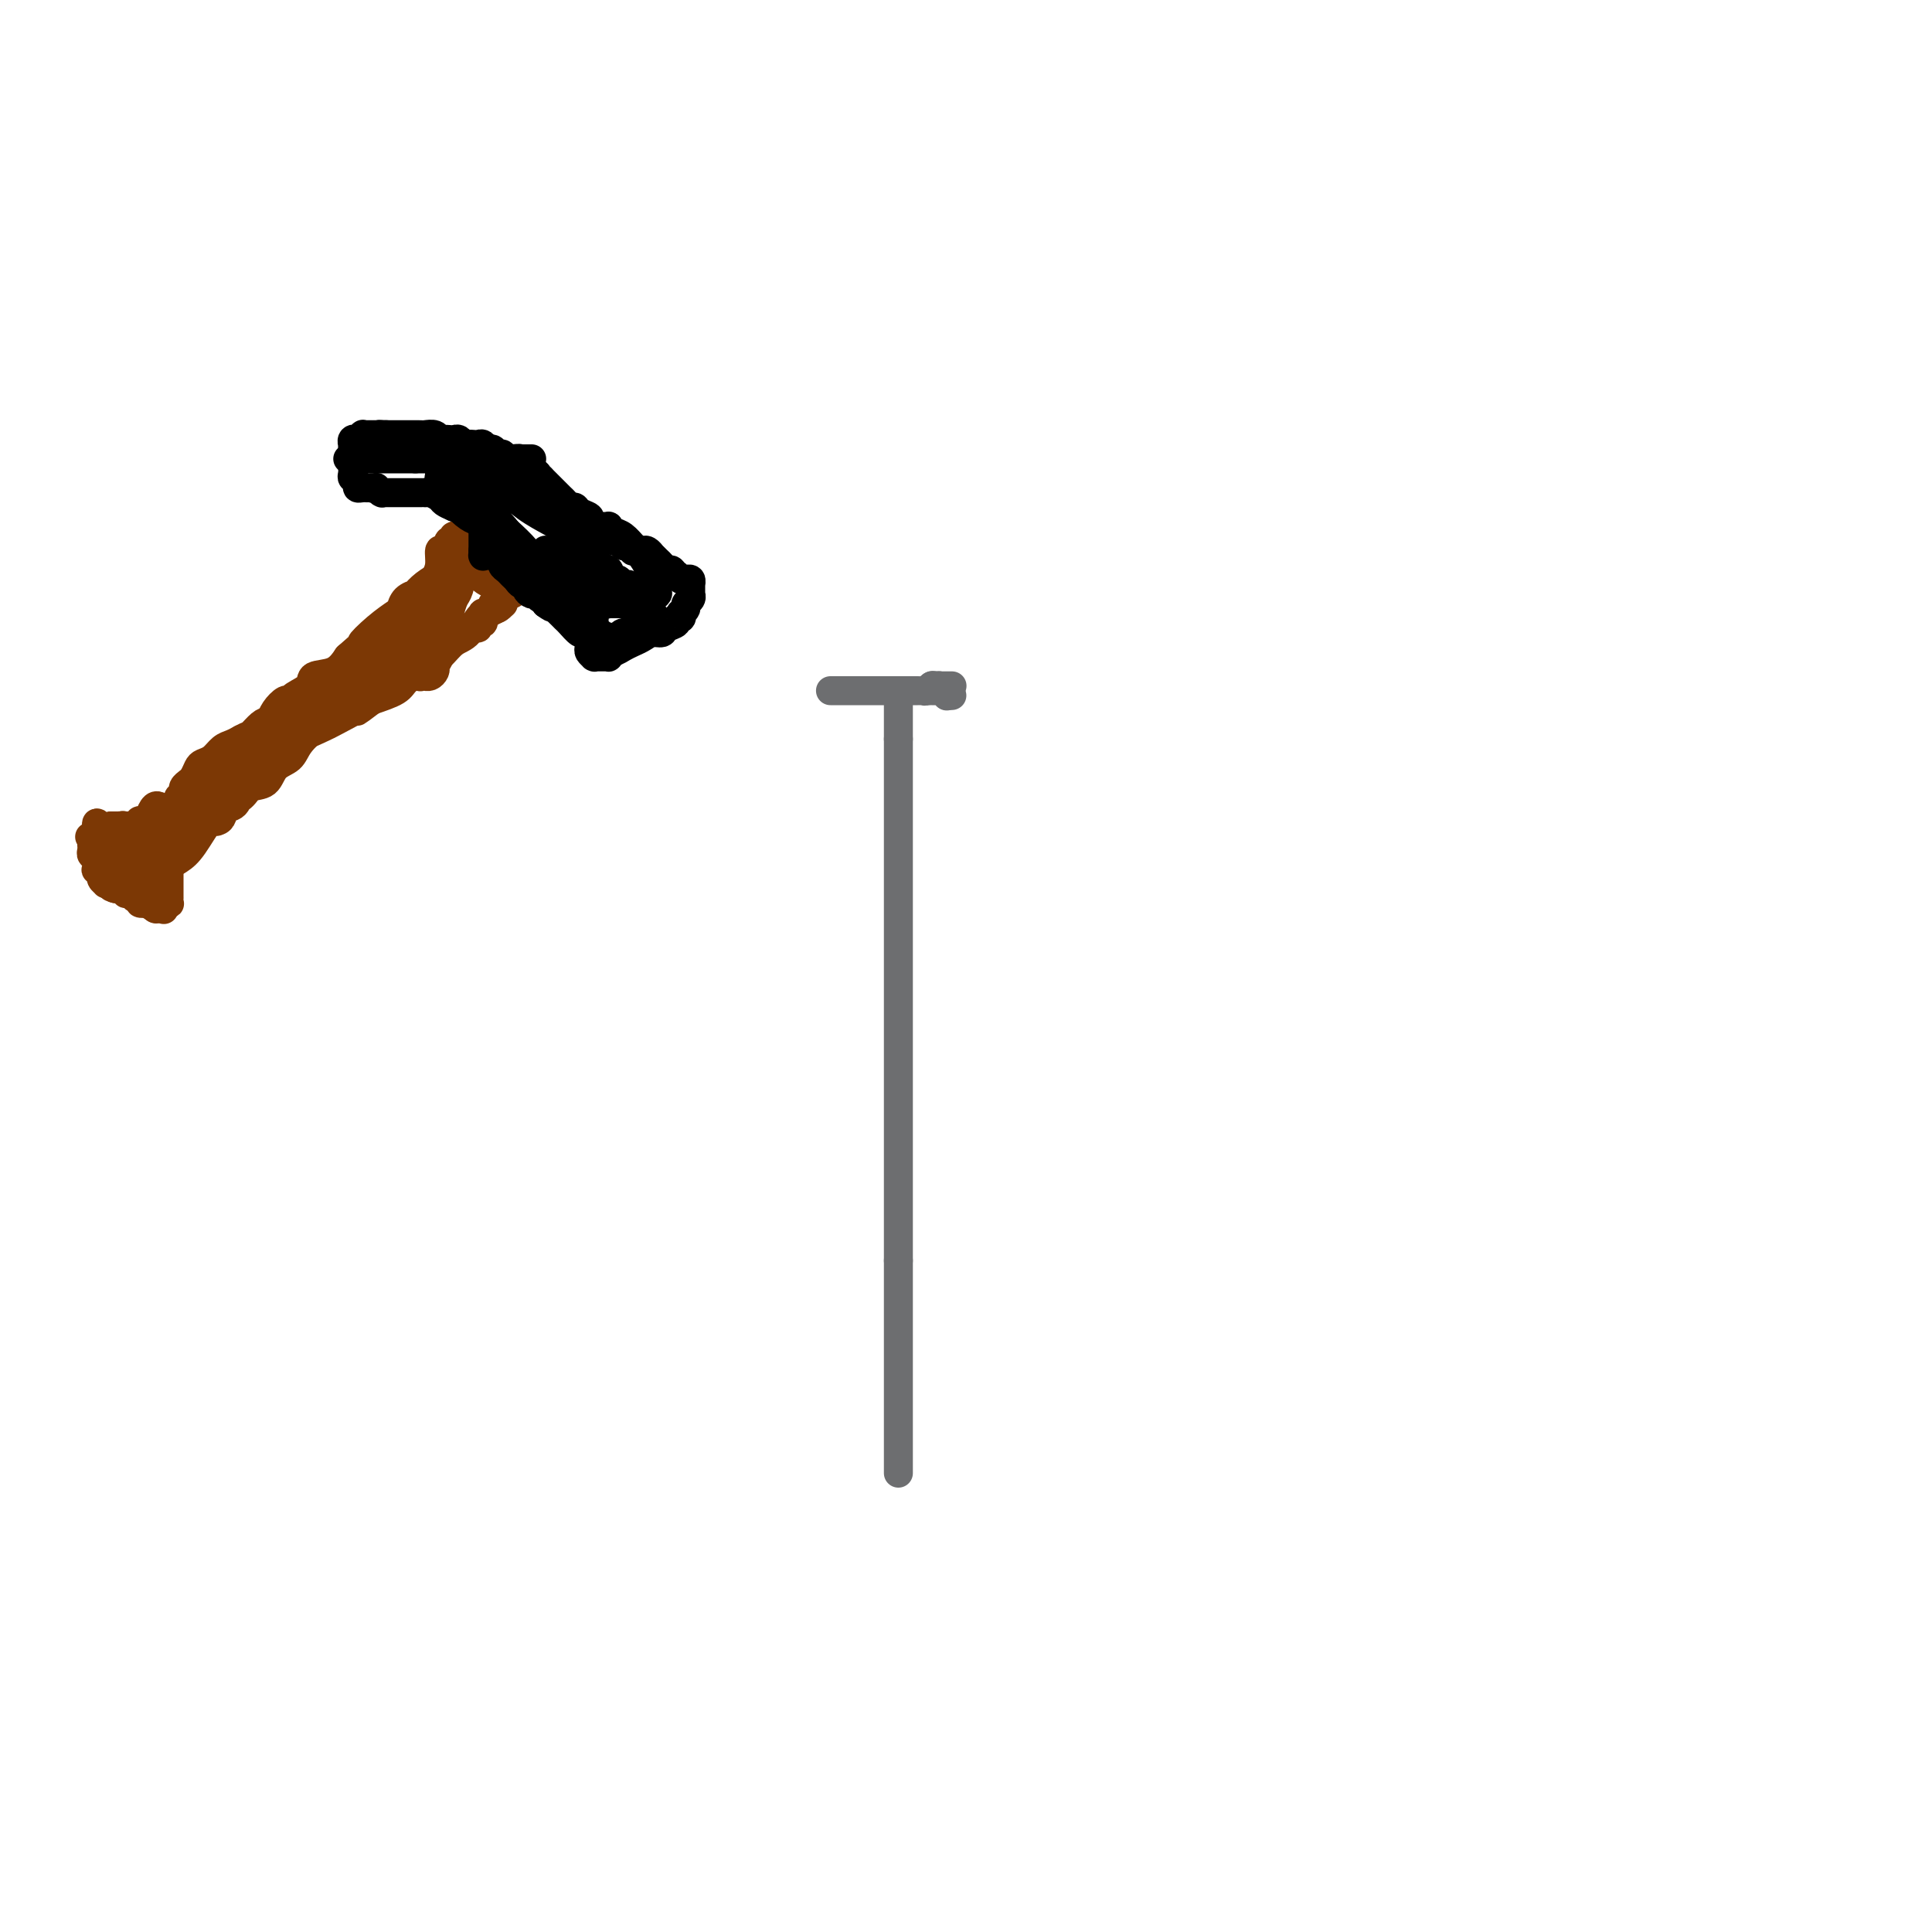 <svg viewBox='0 0 400 400' version='1.1' xmlns='http://www.w3.org/2000/svg' xmlns:xlink='http://www.w3.org/1999/xlink'><g fill='none' stroke='#6D6E70' stroke-width='6' stroke-linecap='round' stroke-linejoin='round'><path d='M186,305c0.000,-0.349 0.000,-0.698 0,-1c0.000,-0.302 0.000,-0.557 0,-1c0.000,-0.443 0.000,-1.073 0,-2c0.000,-0.927 0.000,-2.151 0,-3c0.000,-0.849 0.000,-1.324 0,-2c0.000,-0.676 0.000,-1.552 0,-2c0.000,-0.448 0.000,-0.466 0,-1c0.000,-0.534 0.000,-1.584 0,-2c0.000,-0.416 0.000,-0.200 0,-1c0.000,-0.800 0.000,-2.618 0,-4c0.000,-1.382 0.000,-2.329 0,-4c0.000,-1.671 0.000,-4.066 0,-6c0.000,-1.934 0.000,-3.405 0,-5c-0.000,-1.595 -0.000,-3.313 0,-5c0.000,-1.687 0.000,-3.344 0,-5'/><path d='M186,261c0.000,-7.794 0.000,-5.278 0,-5c0.000,0.278 0.000,-1.681 0,-3c0.000,-1.319 0.000,-1.997 0,-3c0.000,-1.003 0.000,-2.330 0,-4c0.000,-1.670 0.000,-3.682 0,-5c0.000,-1.318 0.000,-1.941 0,-3c0.000,-1.059 0.000,-2.555 0,-4c0.000,-1.445 0.000,-2.840 0,-4c0.000,-1.160 0.000,-2.084 0,-3c0.000,-0.916 0.000,-1.825 0,-3c0.000,-1.175 0.000,-2.615 0,-4c0.000,-1.385 0.000,-2.713 0,-4c-0.000,-1.287 -0.000,-2.531 0,-4c0.000,-1.469 0.000,-3.163 0,-5c0.000,-1.837 0.000,-3.817 0,-6c0.000,-2.183 0.000,-4.569 0,-7c0.000,-2.431 0.000,-4.906 0,-7c0.000,-2.094 0.000,-3.806 0,-5c0.000,-1.194 0.000,-1.871 0,-3c0.000,-1.129 0.000,-2.710 0,-4c0.000,-1.290 0.000,-2.289 0,-3c0.000,-0.711 0.000,-1.135 0,-2c0.000,-0.865 0.000,-2.172 0,-3c0.000,-0.828 0.000,-1.178 0,-2c0.000,-0.822 0.000,-2.117 0,-3c0.000,-0.883 0.000,-1.353 0,-2c0.000,-0.647 0.000,-1.469 0,-2c0.000,-0.531 0.000,-0.771 0,-1c0.000,-0.229 0.000,-0.446 0,-1c0.000,-0.554 0.000,-1.444 0,-2c0.000,-0.556 0.000,-0.778 0,-1'/><path d='M186,153c0.000,-17.343 0.000,-6.700 0,-3c0.000,3.700 0.000,0.456 0,-1c0.000,-1.456 0.000,-1.123 0,-1c0.000,0.123 0.000,0.035 0,0c0.000,-0.035 0.000,-0.018 0,0'/><path d='M172,143c0.017,0.000 0.034,0.000 0,0c-0.034,-0.000 -0.119,-0.000 0,0c0.119,0.000 0.440,0.000 1,0c0.560,-0.000 1.357,-0.000 2,0c0.643,0.000 1.131,0.000 2,0c0.869,-0.000 2.120,-0.000 3,0c0.880,0.000 1.387,0.000 2,0c0.613,-0.000 1.330,-0.000 2,0c0.670,0.000 1.294,0.000 2,0c0.706,-0.000 1.495,-0.000 2,0c0.505,0.000 0.727,0.001 1,0c0.273,-0.001 0.599,-0.004 1,0c0.401,0.004 0.878,0.015 1,0c0.122,-0.015 -0.111,-0.057 0,0c0.111,0.057 0.566,0.211 1,0c0.434,-0.211 0.848,-0.788 1,-1c0.152,-0.212 0.044,-0.061 0,0c-0.044,0.061 -0.022,0.030 0,0'/><path d='M193,142c3.183,-0.155 0.642,-0.041 0,0c-0.642,0.041 0.617,0.011 1,0c0.383,-0.011 -0.109,-0.003 0,0c0.109,0.003 0.817,0.001 1,0c0.183,-0.001 -0.161,-0.000 0,0c0.161,0.000 0.828,0.000 1,0c0.172,-0.000 -0.150,-0.000 0,0c0.150,0.000 0.772,0.000 1,0c0.228,-0.000 0.061,-0.000 0,0c-0.061,0.000 -0.016,0.000 0,0c0.016,-0.000 0.004,-0.000 0,0c-0.004,0.000 -0.001,0.000 0,0c0.001,-0.000 0.000,-0.000 0,0c-0.000,0.000 -0.000,0.000 0,0c0.000,-0.000 0.000,-0.000 0,0'/><path d='M197,144c0.000,0.000 0.000,0.000 0,0c-0.000,0.000 -0.000,0.000 0,0c0.000,0.000 0.000,0.000 0,0c-0.000,0.000 -0.000,0.000 0,0c0.000,0.000 0.001,0.000 0,0c-0.001,0.000 -0.003,0.000 0,0c0.003,0.000 0.011,0.000 0,0c-0.011,0.000 -0.041,0.000 0,0c0.041,-0.000 0.155,0.000 0,0c-0.155,0.000 -0.577,0.000 -1,0'/><path d='M196,144c-0.156,-0.016 -0.045,-0.057 0,0c0.045,0.057 0.026,0.211 0,0c-0.026,-0.211 -0.059,-0.789 0,-1c0.059,-0.211 0.208,-0.057 0,0c-0.208,0.057 -0.774,0.015 -1,0c-0.226,-0.015 -0.112,-0.004 0,0c0.112,0.004 0.222,0.001 0,0c-0.222,-0.001 -0.778,-0.000 -1,0c-0.222,0.000 -0.112,0.000 0,0c0.112,-0.000 0.226,-0.000 0,0c-0.226,0.000 -0.793,0.000 -1,0c-0.207,-0.000 -0.056,-0.000 0,0c0.056,0.000 0.015,0.000 0,0c-0.015,-0.000 -0.004,-0.000 0,0c0.004,0.000 0.001,0.000 0,0c-0.001,-0.000 -0.001,-0.000 0,0'/></g>
<g fill='none' stroke='#7C3805' stroke-width='6' stroke-linecap='round' stroke-linejoin='round'><path d='M36,167c0.425,-0.003 0.850,-0.006 1,0c0.150,0.006 0.025,0.021 0,0c-0.025,-0.021 0.051,-0.077 1,-1c0.949,-0.923 2.773,-2.713 4,-4c1.227,-1.287 1.859,-2.070 3,-3c1.141,-0.930 2.791,-2.006 4,-3c1.209,-0.994 1.977,-1.906 3,-3c1.023,-1.094 2.302,-2.369 3,-3c0.698,-0.631 0.815,-0.616 1,-1c0.185,-0.384 0.439,-1.166 1,-2c0.561,-0.834 1.429,-1.719 2,-2c0.571,-0.281 0.845,0.042 1,0c0.155,-0.042 0.191,-0.451 1,-1c0.809,-0.549 2.392,-1.240 3,-2c0.608,-0.760 0.241,-1.589 1,-2c0.759,-0.411 2.646,-0.403 4,-1c1.354,-0.597 2.177,-1.798 3,-3'/><path d='M72,136c6.128,-5.340 3.447,-3.188 3,-3c-0.447,0.188 1.338,-1.586 3,-3c1.662,-1.414 3.200,-2.468 4,-3c0.800,-0.532 0.860,-0.541 1,-1c0.140,-0.459 0.359,-1.369 1,-2c0.641,-0.631 1.705,-0.984 2,-1c0.295,-0.016 -0.179,0.304 0,0c0.179,-0.304 1.011,-1.233 2,-2c0.989,-0.767 2.135,-1.371 3,-2c0.865,-0.629 1.451,-1.282 2,-2c0.549,-0.718 1.062,-1.499 2,-2c0.938,-0.501 2.300,-0.720 3,-1c0.700,-0.280 0.738,-0.621 1,-1c0.262,-0.379 0.747,-0.797 1,-1c0.253,-0.203 0.275,-0.191 0,0c-0.275,0.191 -0.847,0.563 -1,1c-0.153,0.437 0.114,0.940 0,1c-0.114,0.060 -0.608,-0.322 -1,0c-0.392,0.322 -0.682,1.349 -1,2c-0.318,0.651 -0.662,0.926 -1,2c-0.338,1.074 -0.669,2.946 -1,4c-0.331,1.054 -0.663,1.291 -1,2c-0.337,0.709 -0.679,1.892 -1,3c-0.321,1.108 -0.622,2.142 -1,3c-0.378,0.858 -0.833,1.539 -1,2c-0.167,0.461 -0.045,0.701 0,1c0.045,0.299 0.013,0.657 0,1c-0.013,0.343 -0.006,0.672 0,1'/><path d='M91,135c-1.332,3.737 -0.164,1.579 0,1c0.164,-0.579 -0.678,0.419 -1,1c-0.322,0.581 -0.124,0.744 0,1c0.124,0.256 0.173,0.605 0,1c-0.173,0.395 -0.568,0.838 -1,1c-0.432,0.162 -0.900,0.045 -1,0c-0.100,-0.045 0.170,-0.017 0,0c-0.170,0.017 -0.778,0.021 -1,0c-0.222,-0.021 -0.056,-0.069 0,0c0.056,0.069 0.004,0.256 0,0c-0.004,-0.256 0.040,-0.953 0,-2c-0.040,-1.047 -0.164,-2.443 0,-4c0.164,-1.557 0.618,-3.276 1,-5c0.382,-1.724 0.694,-3.452 1,-5c0.306,-1.548 0.608,-2.915 1,-4c0.392,-1.085 0.876,-1.888 1,-3c0.124,-1.112 -0.111,-2.531 0,-3c0.111,-0.469 0.570,0.014 1,0c0.430,-0.014 0.833,-0.526 1,-1c0.167,-0.474 0.097,-0.912 0,-1c-0.097,-0.088 -0.222,0.173 0,0c0.222,-0.173 0.791,-0.778 1,-1c0.209,-0.222 0.060,-0.059 0,0c-0.060,0.059 -0.030,0.015 0,0c0.030,-0.015 0.061,0.000 0,0c-0.061,-0.000 -0.212,-0.015 0,0c0.212,0.015 0.789,0.059 1,0c0.211,-0.059 0.057,-0.222 0,0c-0.057,0.222 -0.015,0.829 0,1c0.015,0.171 0.004,-0.094 0,0c-0.004,0.094 -0.002,0.547 0,1'/><path d='M95,113c0.633,-0.016 0.215,0.444 0,1c-0.215,0.556 -0.227,1.210 0,2c0.227,0.790 0.693,1.718 1,2c0.307,0.282 0.454,-0.082 1,0c0.546,0.082 1.490,0.609 2,1c0.510,0.391 0.584,0.644 1,1c0.416,0.356 1.172,0.813 2,1c0.828,0.187 1.728,0.103 2,0c0.272,-0.103 -0.085,-0.224 0,0c0.085,0.224 0.610,0.792 1,1c0.390,0.208 0.644,0.056 1,0c0.356,-0.056 0.814,-0.015 1,0c0.186,0.015 0.098,0.004 0,0c-0.098,-0.004 -0.208,-0.002 0,0c0.208,0.002 0.732,0.005 1,0c0.268,-0.005 0.279,-0.017 0,0c-0.279,0.017 -0.848,0.064 -1,0c-0.152,-0.064 0.115,-0.238 0,0c-0.115,0.238 -0.611,0.890 -1,1c-0.389,0.110 -0.671,-0.321 -1,0c-0.329,0.321 -0.704,1.394 -1,2c-0.296,0.606 -0.513,0.745 -1,1c-0.487,0.255 -1.243,0.628 -2,1'/><path d='M101,127c-1.163,0.725 -1.071,0.037 -1,0c0.071,-0.037 0.120,0.579 0,1c-0.120,0.421 -0.410,0.649 -1,1c-0.590,0.351 -1.482,0.826 -2,1c-0.518,0.174 -0.664,0.045 -1,0c-0.336,-0.045 -0.863,-0.008 -1,0c-0.137,0.008 0.117,-0.012 0,0c-0.117,0.012 -0.604,0.056 -1,0c-0.396,-0.056 -0.702,-0.212 -1,0c-0.298,0.212 -0.589,0.792 -1,1c-0.411,0.208 -0.941,0.044 -1,0c-0.059,-0.044 0.355,0.031 0,0c-0.355,-0.031 -1.479,-0.167 -2,0c-0.521,0.167 -0.439,0.636 -1,1c-0.561,0.364 -1.764,0.623 -2,1c-0.236,0.377 0.494,0.871 0,1c-0.494,0.129 -2.213,-0.106 -3,0c-0.787,0.106 -0.644,0.552 -1,1c-0.356,0.448 -1.212,0.899 -2,1c-0.788,0.101 -1.510,-0.147 -2,0c-0.490,0.147 -0.750,0.689 -1,1c-0.250,0.311 -0.492,0.390 -1,1c-0.508,0.610 -1.283,1.752 -2,2c-0.717,0.248 -1.375,-0.396 -2,0c-0.625,0.396 -1.216,1.834 -2,3c-0.784,1.166 -1.762,2.060 -3,3c-1.238,0.940 -2.738,1.926 -4,3c-1.262,1.074 -2.287,2.236 -3,3c-0.713,0.764 -1.115,1.129 -2,2c-0.885,0.871 -2.253,2.249 -3,3c-0.747,0.751 -0.874,0.876 -1,1'/><path d='M54,158c-3.660,3.573 -1.310,2.004 -1,2c0.310,-0.004 -1.419,1.557 -2,2c-0.581,0.443 -0.015,-0.231 0,0c0.015,0.231 -0.522,1.369 -1,2c-0.478,0.631 -0.898,0.757 -1,1c-0.102,0.243 0.112,0.605 0,1c-0.112,0.395 -0.551,0.823 -1,1c-0.449,0.177 -0.909,0.104 -1,0c-0.091,-0.104 0.185,-0.239 0,0c-0.185,0.239 -0.833,0.853 -1,1c-0.167,0.147 0.147,-0.171 0,0c-0.147,0.171 -0.754,0.831 -1,1c-0.246,0.169 -0.129,-0.153 0,0c0.129,0.153 0.270,0.781 0,1c-0.270,0.219 -0.952,0.029 -1,0c-0.048,-0.029 0.538,0.104 1,0c0.462,-0.104 0.799,-0.446 1,-1c0.201,-0.554 0.265,-1.321 1,-2c0.735,-0.679 2.140,-1.269 3,-2c0.860,-0.731 1.173,-1.601 2,-2c0.827,-0.399 2.166,-0.325 3,-1c0.834,-0.675 1.162,-2.098 2,-3c0.838,-0.902 2.186,-1.283 3,-2c0.814,-0.717 1.094,-1.769 2,-3c0.906,-1.231 2.439,-2.639 4,-4c1.561,-1.361 3.151,-2.674 5,-4c1.849,-1.326 3.957,-2.665 6,-4c2.043,-1.335 4.022,-2.668 6,-4'/><path d='M83,138c7.246,-5.592 6.362,-4.072 7,-4c0.638,0.072 2.797,-1.305 4,-2c1.203,-0.695 1.451,-0.707 2,-1c0.549,-0.293 1.401,-0.867 2,-1c0.599,-0.133 0.945,0.176 1,0c0.055,-0.176 -0.181,-0.835 0,-1c0.181,-0.165 0.780,0.166 1,0c0.220,-0.166 0.062,-0.828 0,-1c-0.062,-0.172 -0.027,0.147 0,0c0.027,-0.147 0.045,-0.761 0,-1c-0.045,-0.239 -0.152,-0.102 0,0c0.152,0.102 0.563,0.171 1,0c0.437,-0.171 0.901,-0.582 1,-1c0.099,-0.418 -0.166,-0.844 0,-1c0.166,-0.156 0.764,-0.041 1,0c0.236,0.041 0.111,0.010 0,0c-0.111,-0.010 -0.210,0.001 0,0c0.210,-0.001 0.727,-0.014 1,0c0.273,0.014 0.303,0.056 0,0c-0.303,-0.056 -0.938,-0.210 -1,0c-0.062,0.210 0.448,0.783 0,1c-0.448,0.217 -1.856,0.078 -3,1c-1.144,0.922 -2.026,2.904 -3,4c-0.974,1.096 -2.040,1.305 -3,2c-0.960,0.695 -1.812,1.877 -3,3c-1.188,1.123 -2.710,2.188 -4,3c-1.290,0.812 -2.347,1.373 -3,2c-0.653,0.627 -0.901,1.322 -2,2c-1.099,0.678 -3.050,1.339 -5,2'/><path d='M77,145c-4.356,3.298 -2.745,2.042 -3,2c-0.255,-0.042 -2.375,1.129 -4,2c-1.625,0.871 -2.755,1.443 -4,2c-1.245,0.557 -2.605,1.100 -4,2c-1.395,0.900 -2.827,2.156 -4,3c-1.173,0.844 -2.089,1.276 -3,2c-0.911,0.724 -1.818,1.741 -3,3c-1.182,1.259 -2.638,2.760 -4,4c-1.362,1.240 -2.628,2.220 -4,4c-1.372,1.780 -2.850,4.362 -4,6c-1.150,1.638 -1.972,2.334 -3,3c-1.028,0.666 -2.262,1.303 -3,2c-0.738,0.697 -0.981,1.455 -1,2c-0.019,0.545 0.187,0.878 0,1c-0.187,0.122 -0.768,0.035 -1,0c-0.232,-0.035 -0.116,-0.017 0,0'/></g>
<g fill='none' stroke='#000000' stroke-width='6' stroke-linecap='round' stroke-linejoin='round'><path d='M72,95c0.408,0.000 0.816,0.000 1,0c0.184,0.000 0.144,0.000 0,0c-0.144,0.000 -0.394,0.000 0,0c0.394,0.000 1.430,0.000 2,0c0.570,0.000 0.674,0.000 1,0c0.326,0.000 0.874,0.000 1,0c0.126,0.000 -0.170,0.000 0,0c0.170,0.000 0.805,0.000 1,0c0.195,0.000 -0.051,0.000 0,0c0.051,0.000 0.399,0.000 1,0c0.601,0.000 1.457,0.000 2,0c0.543,-0.000 0.774,0.000 1,0c0.226,0.000 0.445,0.000 1,0c0.555,0.000 1.444,-0.000 2,0c0.556,0.000 0.778,0.000 1,0'/><path d='M86,95c2.507,-0.000 1.775,-0.000 2,0c0.225,0.000 1.407,0.000 2,0c0.593,-0.000 0.597,-0.000 1,0c0.403,0.000 1.207,0.000 2,0c0.793,-0.000 1.577,-0.000 2,0c0.423,0.000 0.484,0.000 1,0c0.516,-0.000 1.486,-0.000 2,0c0.514,0.000 0.571,0.000 1,0c0.429,-0.000 1.231,-0.000 2,0c0.769,0.000 1.506,0.000 2,0c0.494,-0.000 0.746,-0.000 1,0c0.254,0.000 0.512,0.000 1,0c0.488,-0.000 1.206,-0.000 2,0c0.794,0.000 1.662,0.000 2,0c0.338,-0.000 0.144,-0.000 0,0c-0.144,0.000 -0.239,0.000 0,0c0.239,-0.000 0.811,-0.000 1,0c0.189,0.000 -0.005,0.000 0,0c0.005,-0.000 0.209,-0.001 0,0c-0.209,0.001 -0.829,0.004 -1,0c-0.171,-0.004 0.109,-0.015 0,0c-0.109,0.015 -0.607,0.056 -1,0c-0.393,-0.056 -0.683,-0.207 -1,0c-0.317,0.207 -0.662,0.774 -1,1c-0.338,0.226 -0.669,0.113 -1,0'/><path d='M105,96c-1.001,0.150 -1.003,0.026 -1,0c0.003,-0.026 0.011,0.046 0,0c-0.011,-0.046 -0.040,-0.209 0,0c0.040,0.209 0.151,0.792 0,1c-0.151,0.208 -0.562,0.042 -1,0c-0.438,-0.042 -0.902,0.042 -1,0c-0.098,-0.042 0.170,-0.208 0,0c-0.170,0.208 -0.778,0.792 -1,1c-0.222,0.208 -0.060,0.041 0,0c0.060,-0.041 0.016,0.046 0,0c-0.016,-0.046 -0.004,-0.224 0,0c0.004,0.224 0.001,0.848 0,1c-0.001,0.152 -0.000,-0.170 0,0c0.000,0.170 0.000,0.830 0,1c-0.000,0.170 -0.000,-0.152 0,0c0.000,0.152 0.000,0.776 0,1c-0.000,0.224 0.000,0.046 0,0c-0.000,-0.046 -0.000,0.039 0,0c0.000,-0.039 0.000,-0.203 0,0c-0.000,0.203 -0.000,0.771 0,1c0.000,0.229 0.001,0.118 0,0c-0.001,-0.118 -0.004,-0.241 0,0c0.004,0.241 0.015,0.848 0,1c-0.015,0.152 -0.057,-0.152 0,0c0.057,0.152 0.211,0.759 0,1c-0.211,0.241 -0.789,0.117 -1,0c-0.211,-0.117 -0.057,-0.228 0,0c0.057,0.228 0.015,0.793 0,1c-0.015,0.207 -0.004,0.056 0,0c0.004,-0.056 0.001,-0.016 0,0c-0.001,0.016 -0.001,0.008 0,0'/><path d='M100,105c-0.774,1.392 -0.207,0.372 0,0c0.207,-0.372 0.056,-0.096 0,0c-0.056,0.096 -0.015,0.010 0,0c0.015,-0.010 0.004,0.054 0,0c-0.004,-0.054 -0.001,-0.226 0,0c0.001,0.226 0.000,0.849 0,1c-0.000,0.151 -0.000,-0.171 0,0c0.000,0.171 0.000,0.834 0,1c-0.000,0.166 -0.000,-0.165 0,0c0.000,0.165 0.000,0.828 0,1c-0.000,0.172 -0.000,-0.146 0,0c0.000,0.146 0.000,0.756 0,1c-0.000,0.244 -0.000,0.122 0,0c0.000,-0.122 0.000,-0.244 0,0c-0.000,0.244 -0.000,0.854 0,1c0.000,0.146 0.000,-0.171 0,0c-0.000,0.171 -0.000,0.829 0,1c0.000,0.171 0.000,-0.146 0,0c-0.000,0.146 -0.000,0.756 0,1c0.000,0.244 0.000,0.122 0,0c-0.000,-0.122 -0.000,-0.243 0,0c0.000,0.243 0.000,0.850 0,1c-0.000,0.150 -0.000,-0.156 0,0c0.000,0.156 0.000,0.774 0,1c0.000,0.226 -0.000,0.061 0,0c0.000,-0.061 0.000,-0.016 0,0c0.000,0.016 -0.000,0.004 0,0c0.000,-0.004 0.000,-0.001 0,0c0.000,0.001 -0.000,0.000 0,0c0.000,-0.000 0.000,-0.000 0,0'/><path d='M100,114c-0.000,1.619 -0.001,1.166 0,1c0.001,-0.166 0.003,-0.044 0,0c-0.003,0.044 -0.011,0.012 0,0c0.011,-0.012 0.039,-0.004 0,0c-0.039,0.004 -0.146,0.004 0,0c0.146,-0.004 0.546,-0.012 1,0c0.454,0.012 0.962,0.045 1,0c0.038,-0.045 -0.393,-0.167 0,0c0.393,0.167 1.611,0.622 2,1c0.389,0.378 -0.051,0.680 0,1c0.051,0.320 0.592,0.659 1,1c0.408,0.341 0.683,0.682 1,1c0.317,0.318 0.676,0.611 1,1c0.324,0.389 0.613,0.875 1,1c0.387,0.125 0.874,-0.111 1,0c0.126,0.111 -0.107,0.570 0,1c0.107,0.430 0.554,0.833 1,1c0.446,0.167 0.890,0.100 1,0c0.110,-0.100 -0.115,-0.233 0,0c0.115,0.233 0.569,0.832 1,1c0.431,0.168 0.837,-0.095 1,0c0.163,0.095 0.081,0.547 0,1'/><path d='M113,125c2.189,1.653 1.163,0.287 1,0c-0.163,-0.287 0.538,0.505 1,1c0.462,0.495 0.687,0.692 1,1c0.313,0.308 0.715,0.727 1,1c0.285,0.273 0.455,0.402 1,1c0.545,0.598 1.467,1.666 2,2c0.533,0.334 0.678,-0.065 1,0c0.322,0.065 0.822,0.596 1,1c0.178,0.404 0.034,0.683 0,1c-0.034,0.317 0.044,0.673 0,1c-0.044,0.327 -0.208,0.623 0,1c0.208,0.377 0.788,0.833 1,1c0.212,0.167 0.057,0.045 0,0c-0.057,-0.045 -0.015,-0.012 0,0c0.015,0.012 0.003,0.003 0,0c-0.003,-0.003 0.003,-0.001 0,0c-0.003,0.001 -0.015,0.000 0,0c0.015,-0.000 0.056,-0.000 0,0c-0.056,0.000 -0.211,0.000 0,0c0.211,-0.000 0.788,-0.000 1,0c0.212,0.000 0.060,0.000 0,0c-0.060,-0.000 -0.026,-0.000 0,0c0.026,0.000 0.045,0.001 0,0c-0.045,-0.001 -0.153,-0.003 0,0c0.153,0.003 0.567,0.011 1,0c0.433,-0.011 0.886,-0.041 1,0c0.114,0.041 -0.110,0.155 0,0c0.110,-0.155 0.555,-0.577 1,-1'/><path d='M127,135c0.976,-0.332 1.417,-0.663 2,-1c0.583,-0.337 1.307,-0.682 2,-1c0.693,-0.318 1.356,-0.610 2,-1c0.644,-0.390 1.268,-0.879 2,-1c0.732,-0.121 1.573,0.126 2,0c0.427,-0.126 0.440,-0.626 1,-1c0.560,-0.374 1.666,-0.621 2,-1c0.334,-0.379 -0.102,-0.889 0,-1c0.102,-0.111 0.744,0.177 1,0c0.256,-0.177 0.125,-0.821 0,-1c-0.125,-0.179 -0.244,0.106 0,0c0.244,-0.106 0.850,-0.603 1,-1c0.150,-0.397 -0.156,-0.695 0,-1c0.156,-0.305 0.774,-0.618 1,-1c0.226,-0.382 0.061,-0.835 0,-1c-0.061,-0.165 -0.016,-0.043 0,0c0.016,0.043 0.004,0.008 0,0c-0.004,-0.008 -0.001,0.012 0,0c0.001,-0.012 0.000,-0.055 0,0c-0.000,0.055 -0.000,0.207 0,0c0.000,-0.207 0.000,-0.773 0,-1c-0.000,-0.227 0.000,-0.114 0,0c-0.000,0.114 -0.000,0.228 0,0c0.000,-0.228 0.001,-0.797 0,-1c-0.001,-0.203 -0.003,-0.041 0,0c0.003,0.041 0.012,-0.041 0,0c-0.012,0.041 -0.045,0.204 0,0c0.045,-0.204 0.167,-0.776 0,-1c-0.167,-0.224 -0.622,-0.099 -1,0c-0.378,0.099 -0.679,0.171 -1,0c-0.321,-0.171 -0.660,-0.586 -1,-1'/><path d='M140,119c-0.643,-0.394 -0.751,-0.880 -1,-1c-0.249,-0.120 -0.640,0.127 -1,0c-0.360,-0.127 -0.688,-0.626 -1,-1c-0.312,-0.374 -0.609,-0.622 -1,-1c-0.391,-0.378 -0.878,-0.886 -1,-1c-0.122,-0.114 0.121,0.165 0,0c-0.121,-0.165 -0.606,-0.775 -1,-1c-0.394,-0.225 -0.697,-0.064 -1,0c-0.303,0.064 -0.606,0.032 -1,0c-0.394,-0.032 -0.879,-0.065 -1,0c-0.121,0.065 0.123,0.229 0,0c-0.123,-0.229 -0.611,-0.850 -1,-1c-0.389,-0.150 -0.678,0.171 -1,0c-0.322,-0.171 -0.678,-0.833 -1,-1c-0.322,-0.167 -0.611,0.162 -1,0c-0.389,-0.162 -0.877,-0.813 -1,-1c-0.123,-0.187 0.121,0.091 0,0c-0.121,-0.091 -0.605,-0.549 -1,-1c-0.395,-0.451 -0.701,-0.894 -1,-1c-0.299,-0.106 -0.591,0.125 -1,0c-0.409,-0.125 -0.936,-0.607 -1,-1c-0.064,-0.393 0.334,-0.697 0,-1c-0.334,-0.303 -1.399,-0.606 -2,-1c-0.601,-0.394 -0.738,-0.879 -1,-1c-0.262,-0.121 -0.647,0.122 -1,0c-0.353,-0.122 -0.672,-0.610 -1,-1c-0.328,-0.390 -0.665,-0.682 -1,-1c-0.335,-0.318 -0.667,-0.663 -1,-1c-0.333,-0.337 -0.667,-0.668 -1,-1c-0.333,-0.332 -0.667,-0.666 -1,-1c-0.333,-0.334 -0.667,-0.667 -1,-1'/><path d='M112,99c-4.510,-3.277 -1.785,-1.471 -1,-1c0.785,0.471 -0.371,-0.395 -1,-1c-0.629,-0.605 -0.732,-0.951 -1,-1c-0.268,-0.049 -0.702,0.198 -1,0c-0.298,-0.198 -0.461,-0.842 -1,-1c-0.539,-0.158 -1.454,0.169 -2,0c-0.546,-0.169 -0.724,-0.834 -1,-1c-0.276,-0.166 -0.651,0.166 -1,0c-0.349,-0.166 -0.671,-0.829 -1,-1c-0.329,-0.171 -0.666,0.150 -1,0c-0.334,-0.150 -0.667,-0.771 -1,-1c-0.333,-0.229 -0.667,-0.065 -1,0c-0.333,0.065 -0.667,0.031 -1,0c-0.333,-0.031 -0.667,-0.061 -1,0c-0.333,0.061 -0.667,0.212 -1,0c-0.333,-0.212 -0.667,-0.788 -1,-1c-0.333,-0.212 -0.666,-0.061 -1,0c-0.334,0.061 -0.671,0.030 -1,0c-0.329,-0.030 -0.651,-0.061 -1,0c-0.349,0.061 -0.724,0.212 -1,0c-0.276,-0.212 -0.451,-0.789 -1,-1c-0.549,-0.211 -1.470,-0.057 -2,0c-0.530,0.057 -0.667,0.015 -1,0c-0.333,-0.015 -0.862,-0.004 -1,0c-0.138,0.004 0.117,0.001 0,0c-0.117,-0.001 -0.604,-0.000 -1,0c-0.396,0.000 -0.700,0.000 -1,0c-0.300,-0.000 -0.596,-0.000 -1,0c-0.404,0.000 -0.916,0.000 -1,0c-0.084,-0.000 0.262,-0.000 0,0c-0.262,0.000 -1.131,0.000 -2,0'/><path d='M80,90c-2.504,-0.155 -1.263,-0.041 -1,0c0.263,0.041 -0.451,0.011 -1,0c-0.549,-0.011 -0.932,-0.003 -1,0c-0.068,0.003 0.178,0.001 0,0c-0.178,-0.001 -0.779,-0.000 -1,0c-0.221,0.000 -0.063,-0.000 0,0c0.063,0.000 0.031,0.000 0,0c-0.031,-0.000 -0.060,-0.001 0,0c0.060,0.001 0.208,0.004 0,0c-0.208,-0.004 -0.773,-0.015 -1,0c-0.227,0.015 -0.117,0.055 0,0c0.117,-0.055 0.242,-0.207 0,0c-0.242,0.207 -0.849,0.773 -1,1c-0.151,0.227 0.156,0.115 0,0c-0.156,-0.115 -0.774,-0.234 -1,0c-0.226,0.234 -0.061,0.821 0,1c0.061,0.179 0.017,-0.050 0,0c-0.017,0.050 -0.005,0.381 0,1c0.005,0.619 0.005,1.528 0,2c-0.005,0.472 -0.016,0.509 0,1c0.016,0.491 0.060,1.438 0,2c-0.060,0.562 -0.222,0.739 0,1c0.222,0.261 0.829,0.606 1,1c0.171,0.394 -0.094,0.838 0,1c0.094,0.162 0.547,0.043 1,0c0.453,-0.043 0.906,-0.012 1,0c0.094,0.012 -0.171,0.003 0,0c0.171,-0.003 0.777,-0.001 1,0c0.223,0.001 0.064,0.000 0,0c-0.064,-0.000 -0.032,-0.000 0,0'/><path d='M77,101c0.846,0.465 0.963,0.128 1,0c0.037,-0.128 -0.004,-0.048 0,0c0.004,0.048 0.053,0.066 0,0c-0.053,-0.066 -0.206,-0.214 0,0c0.206,0.214 0.772,0.789 1,1c0.228,0.211 0.116,0.056 0,0c-0.116,-0.056 -0.238,-0.015 0,0c0.238,0.015 0.835,0.004 1,0c0.165,-0.004 -0.100,-0.001 0,0c0.100,0.001 0.567,0.000 1,0c0.433,-0.000 0.833,-0.000 1,0c0.167,0.000 0.101,0.000 0,0c-0.101,-0.000 -0.238,-0.000 0,0c0.238,0.000 0.853,0.000 1,0c0.147,-0.000 -0.172,-0.000 0,0c0.172,0.000 0.834,0.000 1,0c0.166,-0.000 -0.166,0.000 0,0c0.166,-0.000 0.829,-0.000 1,0c0.171,0.000 -0.152,0.000 0,0c0.152,-0.000 0.777,-0.000 1,0c0.223,0.000 0.045,0.000 0,0c-0.045,-0.000 0.044,-0.000 0,0c-0.044,0.000 -0.223,0.000 0,0c0.223,-0.000 0.846,-0.001 1,0c0.154,0.001 -0.162,0.003 0,0c0.162,-0.003 0.802,-0.012 1,0c0.198,0.012 -0.046,0.045 0,0c0.046,-0.045 0.384,-0.167 1,0c0.616,0.167 1.512,0.622 2,1c0.488,0.378 0.568,0.679 1,1c0.432,0.321 1.216,0.660 2,1'/><path d='M94,105c2.764,0.510 1.174,-0.215 1,0c-0.174,0.215 1.067,1.368 2,2c0.933,0.632 1.559,0.742 2,1c0.441,0.258 0.696,0.664 1,1c0.304,0.336 0.656,0.601 1,1c0.344,0.399 0.680,0.930 1,1c0.320,0.070 0.624,-0.322 1,0c0.376,0.322 0.823,1.357 1,2c0.177,0.643 0.085,0.893 0,1c-0.085,0.107 -0.163,0.071 0,0c0.163,-0.071 0.568,-0.178 1,0c0.432,0.178 0.890,0.640 1,1c0.110,0.360 -0.129,0.619 0,1c0.129,0.381 0.626,0.886 1,1c0.374,0.114 0.625,-0.161 1,0c0.375,0.161 0.874,0.760 1,1c0.126,0.240 -0.120,0.121 0,0c0.120,-0.121 0.607,-0.242 1,0c0.393,0.242 0.694,0.849 1,1c0.306,0.151 0.618,-0.155 1,0c0.382,0.155 0.835,0.770 1,1c0.165,0.230 0.043,0.075 0,0c-0.043,-0.075 -0.006,-0.070 0,0c0.006,0.070 -0.021,0.207 0,0c0.021,-0.207 0.088,-0.756 0,-1c-0.088,-0.244 -0.331,-0.181 -1,-1c-0.669,-0.819 -1.762,-2.520 -3,-4c-1.238,-1.480 -2.619,-2.740 -4,-4'/><path d='M105,110c-1.511,-1.958 -2.289,-2.352 -3,-3c-0.711,-0.648 -1.354,-1.551 -2,-2c-0.646,-0.449 -1.296,-0.446 -2,-1c-0.704,-0.554 -1.461,-1.665 -2,-2c-0.539,-0.335 -0.861,0.106 -1,0c-0.139,-0.106 -0.094,-0.759 0,-1c0.094,-0.241 0.236,-0.068 0,0c-0.236,0.068 -0.852,0.032 -1,0c-0.148,-0.032 0.172,-0.060 0,0c-0.172,0.060 -0.834,0.208 -1,0c-0.166,-0.208 0.166,-0.773 0,-1c-0.166,-0.227 -0.829,-0.117 -1,0c-0.171,0.117 0.150,0.242 0,0c-0.150,-0.242 -0.772,-0.850 -1,-1c-0.228,-0.150 -0.061,0.157 0,0c0.061,-0.157 0.016,-0.778 0,-1c-0.016,-0.222 -0.005,-0.045 0,0c0.005,0.045 0.003,-0.040 0,0c-0.003,0.040 -0.006,0.207 0,0c0.006,-0.207 0.023,-0.786 0,-1c-0.023,-0.214 -0.086,-0.064 0,0c0.086,0.064 0.321,0.040 1,0c0.679,-0.040 1.802,-0.096 3,0c1.198,0.096 2.470,0.342 4,1c1.530,0.658 3.319,1.726 5,3c1.681,1.274 3.255,2.754 5,4c1.745,1.246 3.662,2.259 5,3c1.338,0.741 2.097,1.212 3,2c0.903,0.788 1.952,1.894 3,3'/><path d='M120,113c3.648,2.515 2.269,1.304 2,1c-0.269,-0.304 0.572,0.301 1,1c0.428,0.699 0.443,1.493 1,2c0.557,0.507 1.654,0.728 2,1c0.346,0.272 -0.061,0.595 0,1c0.061,0.405 0.591,0.893 1,1c0.409,0.107 0.698,-0.168 1,0c0.302,0.168 0.618,0.777 1,1c0.382,0.223 0.831,0.060 1,0c0.169,-0.060 0.057,-0.015 0,0c-0.057,0.015 -0.058,0.002 0,0c0.058,-0.002 0.174,0.006 0,0c-0.174,-0.006 -0.640,-0.028 -1,0c-0.360,0.028 -0.614,0.105 -1,0c-0.386,-0.105 -0.905,-0.391 -2,-1c-1.095,-0.609 -2.766,-1.540 -4,-2c-1.234,-0.460 -2.029,-0.449 -3,-1c-0.971,-0.551 -2.117,-1.665 -3,-2c-0.883,-0.335 -1.505,0.108 -2,0c-0.495,-0.108 -0.865,-0.769 -1,-1c-0.135,-0.231 -0.036,-0.034 0,0c0.036,0.034 0.010,-0.096 0,0c-0.010,0.096 -0.003,0.417 0,1c0.003,0.583 0.001,1.426 0,2c-0.001,0.574 -0.000,0.878 0,1c0.000,0.122 0.000,0.061 0,0'/><path d='M113,118c-0.049,0.797 -0.172,0.788 0,1c0.172,0.212 0.638,0.645 1,1c0.362,0.355 0.619,0.631 1,1c0.381,0.369 0.887,0.831 1,1c0.113,0.169 -0.167,0.045 0,0c0.167,-0.045 0.779,-0.012 1,0c0.221,0.012 0.049,0.003 0,0c-0.049,-0.003 0.025,-0.001 0,0c-0.025,0.001 -0.148,0.000 0,0c0.148,-0.000 0.565,-0.000 1,0c0.435,0.000 0.886,0.000 1,0c0.114,-0.000 -0.109,-0.001 0,0c0.109,0.001 0.551,0.004 1,0c0.449,-0.004 0.904,-0.015 1,0c0.096,0.015 -0.167,0.057 0,0c0.167,-0.057 0.763,-0.211 1,0c0.237,0.211 0.116,0.789 0,1c-0.116,0.211 -0.226,0.057 0,0c0.226,-0.057 0.790,-0.015 1,0c0.210,0.015 0.068,0.004 0,0c-0.068,-0.004 -0.061,-0.001 0,0c0.061,0.001 0.175,0.000 0,0c-0.175,-0.000 -0.638,-0.000 -1,0c-0.362,0.000 -0.622,0.000 -1,0c-0.378,-0.000 -0.875,-0.000 -1,0c-0.125,0.000 0.120,0.000 0,0c-0.120,-0.000 -0.606,-0.000 -1,0c-0.394,0.000 -0.697,0.000 -1,0'/><path d='M118,123c-0.463,0.155 -0.120,0.042 0,0c0.120,-0.042 0.017,-0.012 0,0c-0.017,0.012 0.051,0.006 0,0c-0.051,-0.006 -0.220,-0.013 0,0c0.220,0.013 0.828,0.046 1,0c0.172,-0.046 -0.094,-0.171 0,0c0.094,0.171 0.547,0.638 1,1c0.453,0.362 0.906,0.619 1,1c0.094,0.381 -0.171,0.887 0,1c0.171,0.113 0.777,-0.166 1,0c0.223,0.166 0.064,0.775 0,1c-0.064,0.225 -0.031,0.064 0,0c0.031,-0.064 0.061,-0.032 0,0c-0.061,0.032 -0.212,0.064 0,0c0.212,-0.064 0.789,-0.223 1,0c0.211,0.223 0.057,0.829 0,1c-0.057,0.171 -0.016,-0.094 0,0c0.016,0.094 0.008,0.547 0,1c-0.008,0.453 -0.016,0.905 0,1c0.016,0.095 0.057,-0.167 0,0c-0.057,0.167 -0.213,0.763 0,1c0.213,0.237 0.793,0.116 1,0c0.207,-0.116 0.041,-0.227 0,0c-0.041,0.227 0.044,0.793 0,1c-0.044,0.207 -0.218,0.055 0,0c0.218,-0.055 0.828,-0.015 1,0c0.172,0.015 -0.094,0.004 0,0c0.094,-0.004 0.547,-0.002 1,0'/><path d='M126,132c1.250,1.391 0.375,0.369 0,0c-0.375,-0.369 -0.250,-0.085 0,0c0.250,0.085 0.627,-0.030 1,0c0.373,0.030 0.744,0.205 1,0c0.256,-0.205 0.397,-0.791 1,-1c0.603,-0.209 1.667,-0.041 2,0c0.333,0.041 -0.065,-0.045 0,0c0.065,0.045 0.592,0.222 1,0c0.408,-0.222 0.698,-0.843 1,-1c0.302,-0.157 0.617,0.150 1,0c0.383,-0.150 0.835,-0.758 1,-1c0.165,-0.242 0.044,-0.118 0,0c-0.044,0.118 -0.012,0.229 0,0c0.012,-0.229 0.003,-0.797 0,-1c-0.003,-0.203 -0.001,-0.040 0,0c0.001,0.040 0.002,-0.042 0,0c-0.002,0.042 -0.007,0.208 0,0c0.007,-0.208 0.028,-0.791 0,-1c-0.028,-0.209 -0.103,-0.046 0,0c0.103,0.046 0.383,-0.026 0,0c-0.383,0.026 -1.430,0.151 -2,0c-0.570,-0.151 -0.664,-0.576 -1,-1c-0.336,-0.424 -0.916,-0.846 -1,-1c-0.084,-0.154 0.328,-0.041 0,0c-0.328,0.041 -1.394,0.011 -2,0c-0.606,-0.011 -0.751,-0.003 -1,0c-0.249,0.003 -0.603,0.001 -1,0c-0.397,-0.001 -0.838,-0.000 -1,0c-0.162,0.000 -0.043,0.000 0,0c0.043,-0.000 0.012,-0.000 0,0c-0.012,0.000 -0.006,0.000 0,0'/><path d='M126,125c-1.623,-0.620 -1.181,-0.169 -1,0c0.181,0.169 0.100,0.056 0,0c-0.100,-0.056 -0.220,-0.053 0,0c0.220,0.053 0.781,0.158 1,0c0.219,-0.158 0.096,-0.578 0,-1c-0.096,-0.422 -0.167,-0.845 0,-1c0.167,-0.155 0.571,-0.042 1,0c0.429,0.042 0.885,0.011 1,0c0.115,-0.011 -0.109,-0.003 0,0c0.109,0.003 0.551,0.001 1,0c0.449,-0.001 0.904,-0.000 1,0c0.096,0.000 -0.166,0.000 0,0c0.166,-0.000 0.761,-0.000 1,0c0.239,0.000 0.120,0.000 0,0c-0.120,-0.000 -0.243,-0.000 0,0c0.243,0.000 0.853,0.000 1,0c0.147,-0.000 -0.167,-0.000 0,0c0.167,0.000 0.815,0.000 1,0c0.185,-0.000 -0.094,-0.000 0,0c0.094,0.000 0.561,0.000 1,0c0.439,-0.000 0.850,-0.000 1,0c0.150,0.000 0.040,0.000 0,0c-0.040,-0.000 -0.011,-0.000 0,0c0.011,0.000 0.003,0.000 0,0c-0.003,-0.000 -0.002,-0.000 0,0'/><path d='M135,123c1.619,-0.311 1.167,-0.089 1,0c-0.167,0.089 -0.048,0.046 0,0c0.048,-0.046 0.025,-0.094 0,0c-0.025,0.094 -0.052,0.330 0,0c0.052,-0.330 0.184,-1.225 0,-2c-0.184,-0.775 -0.682,-1.430 -1,-2c-0.318,-0.570 -0.456,-1.056 -1,-2c-0.544,-0.944 -1.495,-2.348 -2,-3c-0.505,-0.652 -0.565,-0.553 -1,-1c-0.435,-0.447 -1.244,-1.440 -2,-2c-0.756,-0.560 -1.458,-0.686 -2,-1c-0.542,-0.314 -0.923,-0.816 -1,-1c-0.077,-0.184 0.152,-0.049 0,0c-0.152,0.049 -0.685,0.013 -1,0c-0.315,-0.013 -0.413,-0.004 -1,0c-0.587,0.004 -1.662,0.001 -2,0c-0.338,-0.001 0.059,-0.000 0,0c-0.059,0.000 -0.576,0.000 -1,0c-0.424,-0.000 -0.754,-0.000 -1,0c-0.246,0.000 -0.408,0.001 -1,0c-0.592,-0.001 -1.613,-0.004 -2,0c-0.387,0.004 -0.142,0.016 0,0c0.142,-0.016 0.179,-0.060 0,0c-0.179,0.060 -0.573,0.223 -1,0c-0.427,-0.223 -0.888,-0.833 -1,-1c-0.112,-0.167 0.124,0.109 0,0c-0.124,-0.109 -0.607,-0.603 -1,-1c-0.393,-0.397 -0.697,-0.699 -1,-1'/><path d='M113,106c-2.367,-0.709 -0.284,0.017 0,0c0.284,-0.017 -1.233,-0.778 -2,-1c-0.767,-0.222 -0.786,0.094 -1,0c-0.214,-0.094 -0.622,-0.600 -1,-1c-0.378,-0.400 -0.726,-0.695 -1,-1c-0.274,-0.305 -0.472,-0.622 -1,-1c-0.528,-0.378 -1.384,-0.819 -2,-1c-0.616,-0.181 -0.991,-0.104 -1,0c-0.009,0.104 0.348,0.235 0,0c-0.348,-0.235 -1.402,-0.836 -2,-1c-0.598,-0.164 -0.742,0.110 -1,0c-0.258,-0.110 -0.632,-0.603 -1,-1c-0.368,-0.397 -0.732,-0.698 -1,-1c-0.268,-0.302 -0.440,-0.607 -1,-1c-0.560,-0.393 -1.509,-0.876 -2,-1c-0.491,-0.124 -0.524,0.110 -1,0c-0.476,-0.110 -1.396,-0.566 -2,-1c-0.604,-0.434 -0.893,-0.848 -1,-1c-0.107,-0.152 -0.030,-0.044 0,0c0.030,0.044 0.015,0.022 0,0'/></g>
<g fill='none' stroke='#7C3805' stroke-width='6' stroke-linecap='round' stroke-linejoin='round'><path d='M42,171c-0.004,0.112 -0.009,0.225 0,0c0.009,-0.225 0.031,-0.786 0,-1c-0.031,-0.214 -0.114,-0.081 0,0c0.114,0.081 0.426,0.109 1,0c0.574,-0.109 1.411,-0.354 2,-1c0.589,-0.646 0.931,-1.693 1,-2c0.069,-0.307 -0.135,0.125 0,0c0.135,-0.125 0.610,-0.808 1,-1c0.390,-0.192 0.697,0.107 1,0c0.303,-0.107 0.603,-0.621 1,-1c0.397,-0.379 0.891,-0.623 1,-1c0.109,-0.377 -0.167,-0.885 0,-1c0.167,-0.115 0.777,0.165 1,0c0.223,-0.165 0.060,-0.775 0,-1c-0.060,-0.225 -0.017,-0.064 0,0c0.017,0.064 0.009,0.032 0,0'/><path d='M51,162c1.332,-1.333 0.161,-0.165 0,0c-0.161,0.165 0.689,-0.674 1,-1c0.311,-0.326 0.083,-0.140 0,0c-0.083,0.140 -0.021,0.234 0,0c0.021,-0.234 0.003,-0.794 0,-1c-0.003,-0.206 0.011,-0.056 0,0c-0.011,0.056 -0.047,0.018 0,0c0.047,-0.018 0.178,-0.017 0,0c-0.178,0.017 -0.667,0.049 -1,0c-0.333,-0.049 -0.512,-0.178 -1,0c-0.488,0.178 -1.284,0.665 -2,1c-0.716,0.335 -1.352,0.520 -2,1c-0.648,0.480 -1.310,1.256 -2,2c-0.690,0.744 -1.410,1.456 -2,2c-0.590,0.544 -1.049,0.920 -2,1c-0.951,0.080 -2.392,-0.136 -3,0c-0.608,0.136 -0.383,0.624 -1,1c-0.617,0.376 -2.076,0.640 -3,1c-0.924,0.360 -1.312,0.814 -2,1c-0.688,0.186 -1.676,0.102 -2,0c-0.324,-0.102 0.014,-0.224 0,0c-0.014,0.224 -0.382,0.792 -1,1c-0.618,0.208 -1.485,0.056 -2,0c-0.515,-0.056 -0.677,-0.015 -1,0c-0.323,0.015 -0.808,0.004 -1,0c-0.192,-0.004 -0.090,-0.001 0,0c0.090,0.001 0.169,0.000 0,0c-0.169,-0.000 -0.584,-0.000 -1,0'/><path d='M23,171c-4.348,1.619 -1.218,1.166 0,1c1.218,-0.166 0.523,-0.044 0,0c-0.523,0.044 -0.874,0.012 -1,0c-0.126,-0.012 -0.026,-0.003 0,0c0.026,0.003 -0.020,0.001 0,0c0.020,-0.001 0.107,-0.000 0,0c-0.107,0.000 -0.409,-0.000 0,0c0.409,0.000 1.527,0.001 2,0c0.473,-0.001 0.300,-0.004 1,0c0.700,0.004 2.274,0.014 3,0c0.726,-0.014 0.603,-0.052 1,0c0.397,0.052 1.314,0.195 2,0c0.686,-0.195 1.142,-0.729 2,-1c0.858,-0.271 2.117,-0.278 3,-1c0.883,-0.722 1.388,-2.158 2,-3c0.612,-0.842 1.331,-1.091 2,-2c0.669,-0.909 1.289,-2.478 2,-3c0.711,-0.522 1.515,0.004 2,0c0.485,-0.004 0.652,-0.536 1,-1c0.348,-0.464 0.879,-0.858 1,-1c0.121,-0.142 -0.167,-0.032 0,0c0.167,0.032 0.789,-0.014 1,0c0.211,0.014 0.012,0.087 0,0c-0.012,-0.087 0.162,-0.332 0,0c-0.162,0.332 -0.659,1.243 -1,2c-0.341,0.757 -0.526,1.359 -1,2c-0.474,0.641 -1.237,1.320 -2,2'/><path d='M43,166c-0.445,0.891 -0.557,0.620 -1,1c-0.443,0.380 -1.218,1.411 -2,2c-0.782,0.589 -1.572,0.735 -2,1c-0.428,0.265 -0.493,0.649 -1,1c-0.507,0.351 -1.455,0.669 -2,1c-0.545,0.331 -0.686,0.676 -1,1c-0.314,0.324 -0.801,0.626 -1,1c-0.199,0.374 -0.110,0.821 0,1c0.110,0.179 0.240,0.089 0,0c-0.240,-0.089 -0.849,-0.178 -1,0c-0.151,0.178 0.156,0.622 0,1c-0.156,0.378 -0.774,0.689 -1,1c-0.226,0.311 -0.061,0.623 0,1c0.061,0.377 0.016,0.820 0,1c-0.016,0.180 -0.005,0.099 0,0c0.005,-0.099 0.004,-0.214 0,0c-0.004,0.214 -0.012,0.759 0,1c0.012,0.241 0.043,0.178 0,0c-0.043,-0.178 -0.159,-0.470 0,-1c0.159,-0.530 0.593,-1.298 1,-2c0.407,-0.702 0.789,-1.337 1,-2c0.211,-0.663 0.253,-1.353 1,-2c0.747,-0.647 2.201,-1.251 3,-2c0.799,-0.749 0.943,-1.643 1,-2c0.057,-0.357 0.029,-0.179 0,0'/><path d='M38,169c0.008,-0.008 0.016,-0.016 0,0c-0.016,0.016 -0.057,0.057 0,0c0.057,-0.057 0.211,-0.211 0,0c-0.211,0.211 -0.789,0.789 -1,1c-0.211,0.211 -0.057,0.057 0,0c0.057,-0.057 0.015,-0.015 0,0c-0.015,0.015 -0.004,0.004 0,0c0.004,-0.004 0.001,-0.001 0,0c-0.001,0.001 -0.000,0.000 0,0c0.000,-0.000 0.000,-0.000 0,0'/><path d='M38,170c-0.018,0.000 -0.035,0.000 0,0c0.035,-0.000 0.123,-0.001 0,0c-0.123,0.001 -0.457,0.004 -1,0c-0.543,-0.004 -1.296,-0.015 -2,0c-0.704,0.015 -1.358,0.057 -2,0c-0.642,-0.057 -1.271,-0.212 -2,0c-0.729,0.212 -1.557,0.793 -2,1c-0.443,0.207 -0.500,0.040 -1,0c-0.500,-0.040 -1.443,0.046 -2,0c-0.557,-0.046 -0.726,-0.222 -1,0c-0.274,0.222 -0.651,0.844 -1,1c-0.349,0.156 -0.668,-0.154 -1,0c-0.332,0.154 -0.677,0.773 -1,1c-0.323,0.227 -0.626,0.061 -1,0c-0.374,-0.061 -0.821,-0.017 -1,0c-0.179,0.017 -0.089,0.009 0,0'/><path d='M20,173c-2.801,0.480 -0.803,0.180 0,0c0.803,-0.180 0.411,-0.241 0,0c-0.411,0.241 -0.842,0.783 -1,1c-0.158,0.217 -0.042,0.110 0,0c0.042,-0.110 0.012,-0.223 0,0c-0.012,0.223 -0.004,0.781 0,1c0.004,0.219 0.005,0.099 0,0c-0.005,-0.099 -0.015,-0.176 0,0c0.015,0.176 0.056,0.607 0,1c-0.056,0.393 -0.207,0.749 0,1c0.207,0.251 0.772,0.396 1,1c0.228,0.604 0.117,1.668 0,2c-0.117,0.332 -0.242,-0.069 0,0c0.242,0.069 0.849,0.607 1,1c0.151,0.393 -0.156,0.641 0,1c0.156,0.359 0.774,0.828 1,1c0.226,0.172 0.061,0.046 0,0c-0.061,-0.046 -0.016,-0.012 0,0c0.016,0.012 0.005,0.003 0,0c-0.005,-0.003 -0.002,-0.001 0,0c0.002,0.001 0.005,0.000 0,0c-0.005,-0.000 -0.016,-0.000 0,0c0.016,0.000 0.061,-0.000 0,0c-0.061,0.000 -0.226,0.001 0,0c0.226,-0.001 0.845,-0.003 1,0c0.155,0.003 -0.154,0.011 0,0c0.154,-0.011 0.772,-0.041 1,0c0.228,0.041 0.065,0.155 0,0c-0.065,-0.155 -0.033,-0.577 0,-1'/><path d='M24,182c0.792,0.012 0.772,-0.957 1,-2c0.228,-1.043 0.705,-2.160 1,-3c0.295,-0.840 0.408,-1.405 1,-2c0.592,-0.595 1.664,-1.221 2,-2c0.336,-0.779 -0.064,-1.711 0,-2c0.064,-0.289 0.591,0.063 1,0c0.409,-0.063 0.698,-0.543 1,-1c0.302,-0.457 0.617,-0.893 1,-1c0.383,-0.107 0.835,0.115 1,0c0.165,-0.115 0.045,-0.566 0,-1c-0.045,-0.434 -0.015,-0.850 0,-1c0.015,-0.150 0.014,-0.033 0,0c-0.014,0.033 -0.041,-0.016 0,0c0.041,0.016 0.151,0.098 0,0c-0.151,-0.098 -0.562,-0.374 -1,0c-0.438,0.374 -0.902,1.399 -1,2c-0.098,0.601 0.170,0.777 0,1c-0.170,0.223 -0.778,0.494 -1,1c-0.222,0.506 -0.060,1.249 0,2c0.060,0.751 0.016,1.510 0,2c-0.016,0.490 -0.004,0.709 0,1c0.004,0.291 0.001,0.652 0,1c-0.001,0.348 -0.000,0.681 0,1c0.000,0.319 0.000,0.624 0,1c-0.000,0.376 -0.000,0.822 0,1c0.000,0.178 0.000,0.086 0,0c-0.000,-0.086 -0.000,-0.168 0,0c0.000,0.168 0.000,0.584 0,1'/><path d='M30,181c-0.524,2.011 -0.332,0.539 0,0c0.332,-0.539 0.806,-0.144 1,0c0.194,0.144 0.108,0.039 0,0c-0.108,-0.039 -0.239,-0.010 0,0c0.239,0.010 0.849,0.002 1,0c0.151,-0.002 -0.157,0.000 0,0c0.157,-0.000 0.778,-0.004 1,0c0.222,0.004 0.044,0.015 0,0c-0.044,-0.015 0.044,-0.057 0,0c-0.044,0.057 -0.222,0.211 0,0c0.222,-0.211 0.844,-0.788 1,-1c0.156,-0.212 -0.154,-0.058 0,0c0.154,0.058 0.773,0.021 1,0c0.227,-0.021 0.061,-0.026 0,0c-0.061,0.026 -0.016,0.083 0,0c0.016,-0.083 0.004,-0.307 0,0c-0.004,0.307 -0.001,1.144 0,2c0.001,0.856 0.000,1.732 0,2c-0.000,0.268 -0.000,-0.073 0,0c0.000,0.073 -0.000,0.559 0,1c0.000,0.441 0.001,0.836 0,1c-0.001,0.164 -0.004,0.096 0,0c0.004,-0.096 0.015,-0.222 0,0c-0.015,0.222 -0.057,0.790 0,1c0.057,0.210 0.211,0.060 0,0c-0.211,-0.060 -0.789,-0.030 -1,0c-0.211,0.030 -0.057,0.060 0,0c0.057,-0.060 0.015,-0.208 0,0c-0.015,0.208 -0.004,0.774 0,1c0.004,0.226 0.002,0.113 0,0'/><path d='M34,188c-0.156,0.619 -0.045,0.166 0,0c0.045,-0.166 0.026,-0.044 0,0c-0.026,0.044 -0.059,0.012 0,0c0.059,-0.012 0.209,-0.002 0,0c-0.209,0.002 -0.776,-0.004 -1,0c-0.224,0.004 -0.106,0.016 0,0c0.106,-0.016 0.201,-0.061 0,0c-0.201,0.061 -0.698,0.228 -1,0c-0.302,-0.228 -0.409,-0.850 -1,-1c-0.591,-0.150 -1.665,0.171 -2,0c-0.335,-0.171 0.069,-0.834 0,-1c-0.069,-0.166 -0.611,0.166 -1,0c-0.389,-0.166 -0.625,-0.829 -1,-1c-0.375,-0.171 -0.889,0.150 -1,0c-0.111,-0.150 0.180,-0.772 0,-1c-0.180,-0.228 -0.833,-0.061 -1,0c-0.167,0.061 0.151,0.016 0,0c-0.151,-0.016 -0.773,-0.004 -1,0c-0.227,0.004 -0.061,0.001 0,0c0.061,-0.001 0.016,-0.000 0,0c-0.016,0.000 -0.004,0.000 0,0c0.004,-0.000 0.001,-0.000 0,0c-0.001,0.000 -0.001,0.000 0,0'/><path d='M24,184c-1.637,-0.605 -0.729,-0.116 0,0c0.729,0.116 1.277,-0.141 2,0c0.723,0.141 1.619,0.678 2,1c0.381,0.322 0.247,0.427 1,1c0.753,0.573 2.392,1.612 3,2c0.608,0.388 0.186,0.125 0,0c-0.186,-0.125 -0.136,-0.111 0,0c0.136,0.111 0.359,0.321 0,0c-0.359,-0.321 -1.300,-1.171 -2,-2c-0.700,-0.829 -1.158,-1.636 -2,-2c-0.842,-0.364 -2.067,-0.283 -3,-1c-0.933,-0.717 -1.574,-2.230 -2,-3c-0.426,-0.770 -0.636,-0.798 -1,-1c-0.364,-0.202 -0.882,-0.580 -1,-1c-0.118,-0.420 0.165,-0.883 0,-1c-0.165,-0.117 -0.776,0.113 -1,0c-0.224,-0.113 -0.060,-0.568 0,-1c0.060,-0.432 0.016,-0.842 0,-1c-0.016,-0.158 -0.004,-0.066 0,0c0.004,0.066 0.001,0.105 0,0c-0.001,-0.105 -0.000,-0.354 0,-1c0.000,-0.646 0.000,-1.690 0,-2c-0.000,-0.310 -0.000,0.113 0,0c0.000,-0.113 0.000,-0.761 0,-1c-0.000,-0.239 -0.000,-0.068 0,0c0.000,0.068 0.000,0.034 0,0'/><path d='M20,171c-0.100,-1.132 0.149,-0.461 1,0c0.851,0.461 2.303,0.712 3,1c0.697,0.288 0.638,0.613 1,1c0.362,0.387 1.143,0.837 2,1c0.857,0.163 1.788,0.041 2,0c0.212,-0.041 -0.297,0.000 0,0c0.297,-0.000 1.399,-0.041 2,0c0.601,0.041 0.700,0.166 1,0c0.300,-0.166 0.802,-0.621 1,-1c0.198,-0.379 0.092,-0.680 0,-1c-0.092,-0.320 -0.169,-0.659 0,-1c0.169,-0.341 0.585,-0.683 1,-1c0.415,-0.317 0.828,-0.607 1,-1c0.172,-0.393 0.102,-0.889 0,-1c-0.102,-0.111 -0.237,0.163 0,0c0.237,-0.163 0.847,-0.765 1,-1c0.153,-0.235 -0.151,-0.105 0,0c0.151,0.105 0.757,0.183 1,0c0.243,-0.183 0.122,-0.627 0,-1c-0.122,-0.373 -0.244,-0.674 0,-1c0.244,-0.326 0.853,-0.678 1,-1c0.147,-0.322 -0.168,-0.615 0,-1c0.168,-0.385 0.818,-0.863 1,-1c0.182,-0.137 -0.103,0.066 0,0c0.103,-0.066 0.594,-0.403 1,-1c0.406,-0.597 0.728,-1.455 1,-2c0.272,-0.545 0.496,-0.776 1,-1c0.504,-0.224 1.290,-0.442 2,-1c0.710,-0.558 1.345,-1.458 2,-2c0.655,-0.542 1.330,-0.726 2,-1c0.670,-0.274 1.335,-0.637 2,-1'/><path d='M50,153c1.589,-0.889 1.562,-0.611 2,-1c0.438,-0.389 1.343,-1.446 2,-2c0.657,-0.554 1.068,-0.607 2,-1c0.932,-0.393 2.386,-1.128 4,-2c1.614,-0.872 3.387,-1.882 5,-3c1.613,-1.118 3.066,-2.346 4,-3c0.934,-0.654 1.349,-0.735 2,-1c0.651,-0.265 1.539,-0.714 2,-1c0.461,-0.286 0.494,-0.409 1,-1c0.506,-0.591 1.483,-1.650 2,-2c0.517,-0.350 0.573,0.007 1,0c0.427,-0.007 1.227,-0.379 2,-1c0.773,-0.621 1.521,-1.490 2,-2c0.479,-0.510 0.689,-0.662 1,-1c0.311,-0.338 0.723,-0.864 1,-1c0.277,-0.136 0.418,0.117 1,0c0.582,-0.117 1.605,-0.606 2,-1c0.395,-0.394 0.162,-0.694 0,-1c-0.162,-0.306 -0.253,-0.617 0,-1c0.253,-0.383 0.851,-0.839 1,-1c0.149,-0.161 -0.153,-0.029 0,0c0.153,0.029 0.759,-0.045 1,0c0.241,0.045 0.117,0.209 0,0c-0.117,-0.209 -0.228,-0.792 0,-1c0.228,-0.208 0.796,-0.042 1,0c0.204,0.042 0.044,-0.041 0,0c-0.044,0.041 0.030,0.207 0,0c-0.030,-0.207 -0.162,-0.786 0,-1c0.162,-0.214 0.618,-0.061 1,0c0.382,0.061 0.691,0.031 1,0'/><path d='M91,125c6.355,-4.574 1.741,-2.010 0,-1c-1.741,1.010 -0.610,0.467 0,0c0.610,-0.467 0.700,-0.857 1,-1c0.300,-0.143 0.812,-0.038 1,0c0.188,0.038 0.054,0.011 0,0c-0.054,-0.011 -0.027,-0.005 0,0'/></g>
</svg>